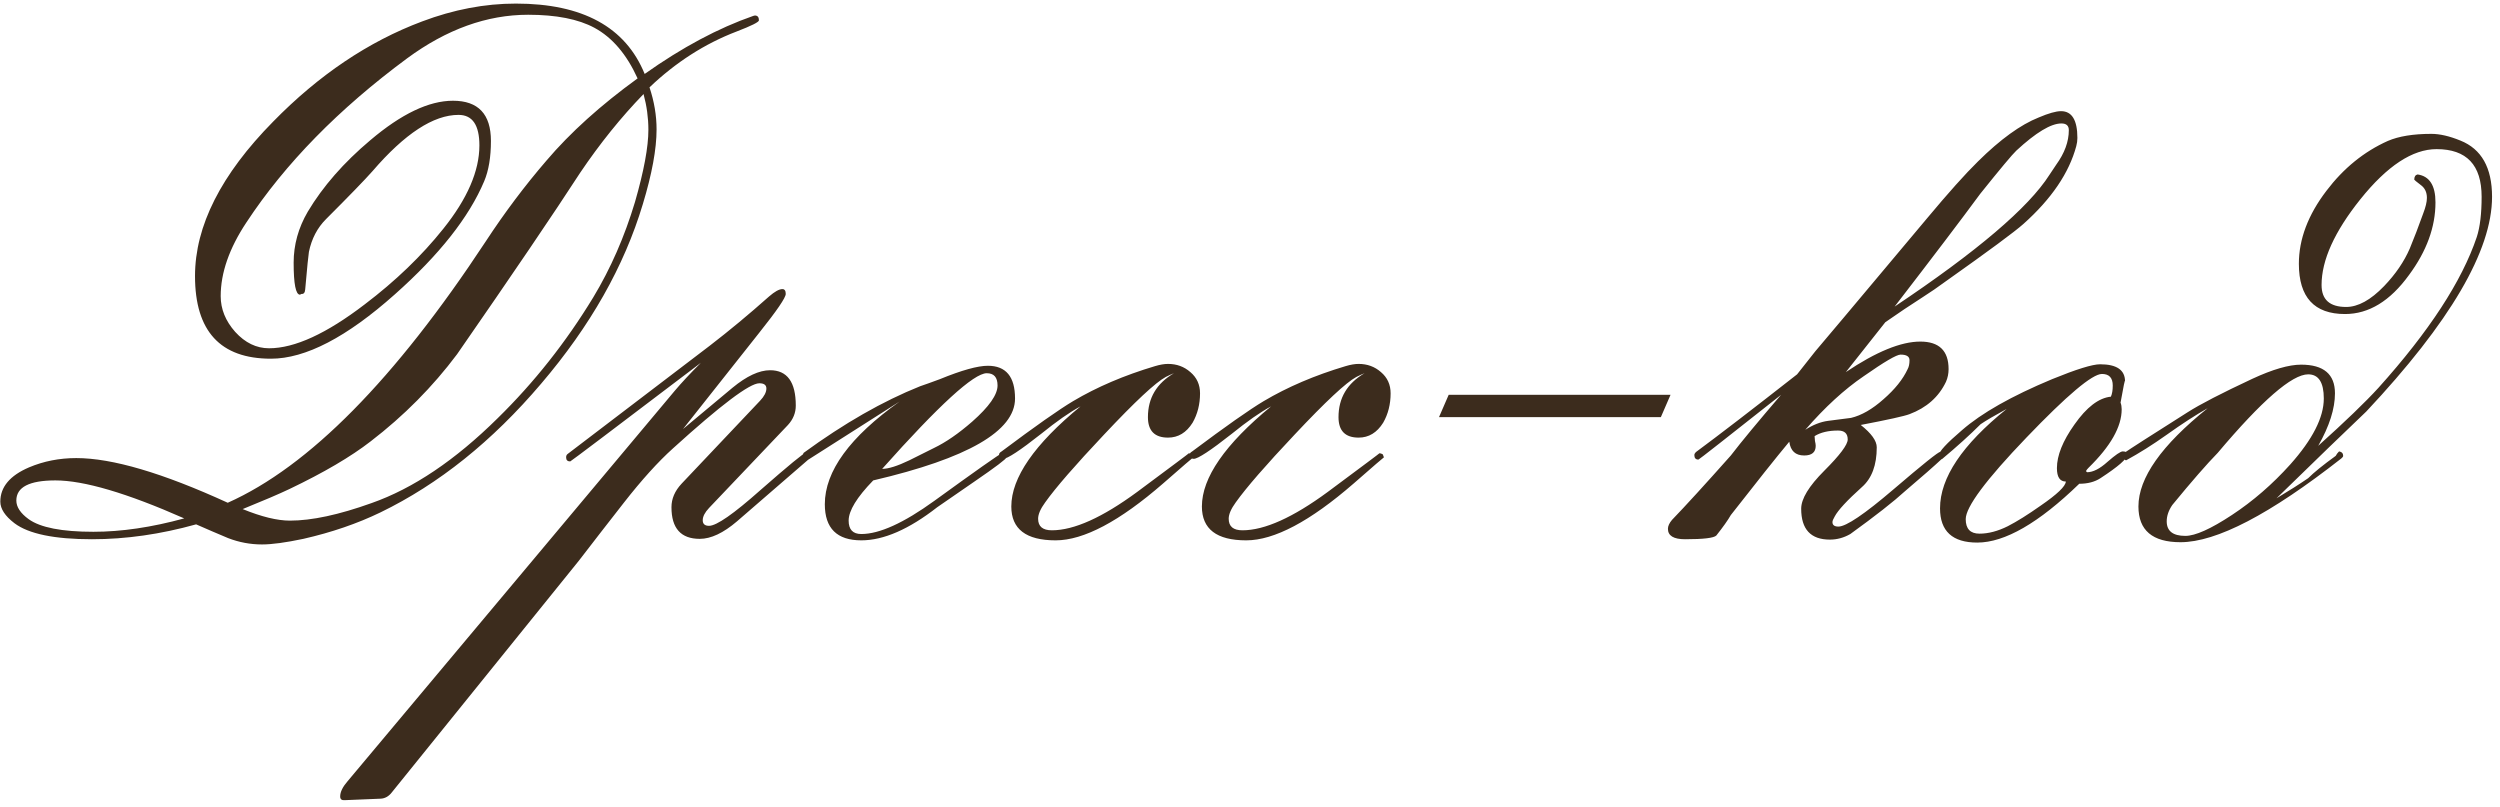 <?xml version="1.0" encoding="UTF-8"?> <svg xmlns="http://www.w3.org/2000/svg" width="223" height="72" viewBox="0 0 223 72" fill="none"><path d="M67.697 1.814C67.697 1.969 67.033 2.301 65.705 2.811C62.872 3.895 60.282 5.555 57.935 7.791C58.356 9.053 58.566 10.303 58.566 11.543C58.566 13.292 58.157 15.516 57.338 18.217C55.678 23.751 52.656 29.085 48.273 34.221C43.913 39.356 39.132 43.185 33.93 45.709C31.871 46.705 29.58 47.491 27.057 48.066C25.485 48.398 24.256 48.565 23.371 48.565C22.331 48.565 21.324 48.376 20.35 48C19.398 47.602 18.446 47.192 17.494 46.772C14.329 47.657 11.23 48.1 8.197 48.1C4.855 48.1 2.553 47.624 1.291 46.672C0.45 46.03 0.029 45.388 0.029 44.746C0.029 43.44 0.882 42.422 2.586 41.691C3.892 41.138 5.298 40.861 6.803 40.861C10.012 40.861 14.517 42.19 20.316 44.846C27.555 41.614 35.225 33.844 43.326 21.537C45.008 18.969 46.812 16.568 48.738 14.332C50.863 11.831 53.575 9.385 56.873 6.994C55.899 4.847 54.615 3.342 53.022 2.479C51.583 1.704 49.613 1.316 47.111 1.316C43.437 1.316 39.84 2.611 36.32 5.201C30.211 9.717 25.43 14.598 21.977 19.844C20.449 22.146 19.686 24.337 19.686 26.418C19.686 27.569 20.117 28.631 20.98 29.605C21.866 30.579 22.873 31.066 24.002 31.066C26.282 31.066 29.126 29.76 32.535 27.148C35.28 25.068 37.615 22.821 39.541 20.408C41.688 17.73 42.762 15.251 42.762 12.971C42.762 11.156 42.142 10.248 40.902 10.248C38.667 10.248 36.11 11.919 33.232 15.262C32.546 16.037 31.163 17.464 29.082 19.545C28.307 20.32 27.798 21.294 27.555 22.467C27.51 22.71 27.4 23.828 27.223 25.82C27.201 26.108 27.09 26.241 26.891 26.219C26.846 26.241 26.802 26.263 26.758 26.285C26.381 26.285 26.193 25.333 26.193 23.43C26.193 21.836 26.614 20.32 27.455 18.881C28.805 16.623 30.665 14.498 33.033 12.506C35.8 10.159 38.257 8.986 40.404 8.986C42.662 8.986 43.791 10.182 43.791 12.572C43.791 14.011 43.592 15.206 43.193 16.158C41.843 19.368 39.187 22.732 35.225 26.252C30.93 30.081 27.245 31.996 24.168 31.996C19.652 31.996 17.395 29.539 17.395 24.625C17.395 20.154 19.719 15.56 24.367 10.846C28.44 6.684 32.867 3.707 37.648 1.914C40.46 0.852 43.249 0.32 46.016 0.32C51.97 0.32 55.8 2.412 57.504 6.596C60.846 4.227 64.078 2.501 67.199 1.416C67.221 1.416 67.266 1.405 67.332 1.383C67.576 1.383 67.697 1.527 67.697 1.814ZM57.836 11.576C57.836 10.514 57.692 9.451 57.404 8.389C55.39 10.469 53.508 12.805 51.76 15.395C49.391 19.047 45.728 24.448 40.77 31.598C38.6 34.497 36.033 37.087 33.066 39.367C31.296 40.74 28.883 42.156 25.828 43.617C24.898 44.06 23.504 44.658 21.645 45.41C23.327 46.096 24.732 46.44 25.861 46.44C27.809 46.44 30.233 45.919 33.133 44.879C36.852 43.573 40.603 41.05 44.389 37.309C47.643 34.121 50.487 30.524 52.922 26.518C54.471 23.95 55.711 21.116 56.641 18.018C57.438 15.251 57.836 13.104 57.836 11.576ZM16.432 46.24C11.318 43.982 7.489 42.853 4.943 42.853C2.619 42.853 1.457 43.451 1.457 44.647C1.457 45.222 1.822 45.775 2.553 46.307C3.593 47.059 5.519 47.435 8.33 47.435C10.831 47.435 13.532 47.037 16.432 46.24ZM72.346 40.695C72.346 40.762 72.29 40.839 72.18 40.928L65.738 46.506C64.521 47.546 63.414 48.066 62.418 48.066C60.736 48.066 59.895 47.126 59.895 45.244C59.895 44.492 60.193 43.794 60.791 43.152L67.797 35.748C68.173 35.35 68.361 34.984 68.361 34.652C68.361 34.342 68.151 34.188 67.731 34.188C66.867 34.188 64.299 36.124 60.027 39.998C58.699 41.193 57.238 42.809 55.645 44.846C54.294 46.572 52.955 48.299 51.627 50.025L34.926 70.711C34.66 71.043 34.339 71.22 33.963 71.242L30.742 71.375C30.477 71.397 30.344 71.287 30.344 71.043C30.344 70.644 30.565 70.191 31.008 69.682L60.193 34.852C60.791 34.143 61.566 33.313 62.518 32.361C54.792 38.227 50.908 41.16 50.863 41.16C50.62 41.16 50.498 41.038 50.498 40.795C50.498 40.662 50.542 40.562 50.631 40.496L63.315 30.834C65.041 29.506 66.801 28.045 68.594 26.451C69.103 26.009 69.501 25.787 69.789 25.787C69.988 25.787 70.088 25.931 70.088 26.219C70.088 26.551 69.302 27.702 67.731 29.672L60.924 38.272L65.34 34.586C66.602 33.546 67.719 33.025 68.693 33.025C70.221 33.025 70.984 34.077 70.984 36.18C70.984 36.822 70.752 37.397 70.287 37.906L63.248 45.31C62.872 45.709 62.684 46.074 62.684 46.406C62.684 46.738 62.872 46.904 63.248 46.904C63.912 46.904 65.439 45.842 67.83 43.717C70.331 41.525 71.704 40.397 71.947 40.33C72.213 40.352 72.346 40.474 72.346 40.695ZM90.541 35.549C90.541 38.449 86.324 40.883 77.891 42.853C76.43 44.359 75.699 45.554 75.699 46.44C75.699 47.236 76.076 47.635 76.828 47.635C78.444 47.635 80.613 46.65 83.336 44.68C87.033 42.001 89.058 40.574 89.412 40.397C89.656 40.463 89.777 40.596 89.777 40.795C89.777 40.928 88.826 41.647 86.922 42.953C84.708 44.48 83.602 45.244 83.602 45.244C81.078 47.214 78.82 48.199 76.828 48.199C74.659 48.199 73.574 47.126 73.574 44.978C73.574 42.035 75.799 38.98 80.248 35.815C78.433 36.965 75.721 38.692 72.113 40.994L71.881 41.094C71.682 41.072 71.582 40.95 71.582 40.728C71.582 40.618 71.615 40.507 71.682 40.397C75.29 37.762 78.754 35.781 82.074 34.453C82.473 34.32 83.059 34.11 83.834 33.822C85.782 33.025 87.21 32.627 88.117 32.627C89.733 32.627 90.541 33.601 90.541 35.549ZM88.981 34.387C88.981 33.656 88.659 33.291 88.018 33.291C86.867 33.291 83.757 36.135 78.688 41.824C79.241 41.824 80.049 41.57 81.111 41.06L83.303 39.965C84.365 39.456 85.505 38.67 86.723 37.607C88.228 36.279 88.981 35.206 88.981 34.387ZM107.043 35.084C107.043 36.058 106.822 36.932 106.379 37.707C105.826 38.592 105.095 39.035 104.188 39.035C102.992 39.035 102.395 38.426 102.395 37.209C102.395 35.505 103.169 34.199 104.719 33.291C104.542 33.357 104.298 33.468 103.988 33.623C103.081 34.11 101.243 35.825 98.477 38.77C95.909 41.492 94.16 43.507 93.231 44.812C92.81 45.388 92.6 45.875 92.6 46.273C92.6 46.96 93.009 47.303 93.828 47.303C95.798 47.303 98.333 46.163 101.432 43.883C104.531 41.581 106.069 40.43 106.047 40.43C106.135 40.43 106.235 40.463 106.346 40.529L106.445 40.795C106.423 40.795 105.527 41.57 103.756 43.119C99.86 46.506 96.662 48.199 94.16 48.199C91.526 48.199 90.209 47.192 90.209 45.178C90.209 42.61 92.268 39.633 96.385 36.246C95.433 36.755 94.26 37.574 92.865 38.703C90.984 40.186 89.855 40.928 89.478 40.928C89.235 40.928 89.113 40.806 89.113 40.562C89.113 40.452 89.191 40.352 89.346 40.264C92.334 38.028 94.459 36.534 95.721 35.781C97.846 34.52 100.281 33.479 103.025 32.66C103.468 32.527 103.855 32.461 104.188 32.461C104.962 32.461 105.626 32.704 106.18 33.191C106.755 33.678 107.043 34.309 107.043 35.084ZM124.043 35.084C124.043 36.058 123.822 36.932 123.379 37.707C122.826 38.592 122.095 39.035 121.188 39.035C119.992 39.035 119.395 38.426 119.395 37.209C119.395 35.505 120.169 34.199 121.719 33.291C121.542 33.357 121.298 33.468 120.988 33.623C120.081 34.11 118.243 35.825 115.477 38.77C112.909 41.492 111.16 43.507 110.23 44.812C109.81 45.388 109.6 45.875 109.6 46.273C109.6 46.96 110.009 47.303 110.828 47.303C112.798 47.303 115.333 46.163 118.432 43.883C121.531 41.581 123.069 40.43 123.047 40.43C123.135 40.43 123.235 40.463 123.346 40.529L123.445 40.795C123.423 40.795 122.527 41.57 120.756 43.119C116.86 46.506 113.661 48.199 111.16 48.199C108.526 48.199 107.209 47.192 107.209 45.178C107.209 42.61 109.268 39.633 113.385 36.246C112.433 36.755 111.26 37.574 109.865 38.703C107.984 40.186 106.855 40.928 106.479 40.928C106.235 40.928 106.113 40.806 106.113 40.562C106.113 40.452 106.191 40.352 106.346 40.264C109.334 38.028 111.459 36.534 112.721 35.781C114.846 34.52 117.281 33.479 120.025 32.66C120.468 32.527 120.855 32.461 121.188 32.461C121.962 32.461 122.626 32.704 123.18 33.191C123.755 33.678 124.043 34.309 124.043 35.084ZM128.359 37.209L129.223 35.217H149.012L148.148 37.209H128.359ZM185.303 12.307C185.303 12.55 185.27 12.794 185.203 13.037C184.561 15.428 182.99 17.741 180.488 19.977C179.691 20.685 177.4 22.378 173.615 25.057C172.863 25.61 172.154 26.097 171.49 26.518C170.45 27.182 169.343 27.923 168.17 28.742L164.65 33.191C167.351 31.376 169.564 30.469 171.291 30.469C172.973 30.469 173.814 31.288 173.814 32.926C173.814 33.324 173.737 33.7 173.582 34.055C172.94 35.405 171.855 36.368 170.328 36.943C169.863 37.12 168.413 37.441 165.979 37.906C166.93 38.659 167.406 39.323 167.406 39.898C167.406 41.492 166.964 42.676 166.078 43.451C164.75 44.647 163.942 45.521 163.654 46.074C163.521 46.296 163.455 46.462 163.455 46.572C163.455 46.838 163.632 46.971 163.986 46.971C164.673 46.971 166.311 45.864 168.9 43.65C171.512 41.415 172.907 40.297 173.084 40.297C173.283 40.297 173.383 40.419 173.383 40.662C173.383 40.751 173.327 40.839 173.217 40.928C172.531 41.57 171.446 42.522 169.963 43.783C168.923 44.735 167.285 46.019 165.049 47.635C164.473 47.967 163.865 48.133 163.223 48.133C161.518 48.133 160.666 47.214 160.666 45.377C160.666 44.492 161.352 43.363 162.725 41.99C164.119 40.596 164.816 39.666 164.816 39.201C164.816 38.67 164.529 38.404 163.953 38.404C163.09 38.404 162.393 38.57 161.861 38.902C161.861 38.991 161.872 39.135 161.895 39.334C161.939 39.511 161.961 39.655 161.961 39.766C161.961 40.341 161.618 40.629 160.932 40.629C160.157 40.629 159.714 40.219 159.604 39.4C158.408 40.839 156.671 43.02 154.391 45.941C154.125 46.406 153.693 47.015 153.096 47.768C152.874 47.989 151.945 48.1 150.307 48.1C149.288 48.1 148.779 47.79 148.779 47.17C148.779 46.926 148.901 46.661 149.145 46.373C150.34 45.133 152.089 43.219 154.391 40.629C155.342 39.389 156.837 37.585 158.873 35.217C154.003 39.068 151.546 40.994 151.502 40.994C151.258 40.994 151.137 40.861 151.137 40.596C151.137 40.507 151.181 40.419 151.27 40.33C153.306 38.825 156.316 36.512 160.301 33.391C160.677 32.904 161.219 32.217 161.928 31.332C162.016 31.244 165.337 27.292 171.889 19.479C173.792 17.199 175.309 15.505 176.438 14.398C178.43 12.428 180.234 11.122 181.85 10.48C182.735 10.104 183.399 9.916 183.842 9.916C184.816 9.916 185.303 10.713 185.303 12.307ZM184.539 11.609C184.539 11.211 184.318 11.012 183.875 11.012C182.945 11.012 181.606 11.82 179.857 13.435C179.503 13.768 178.43 15.051 176.637 17.287C174.977 19.545 172.431 22.898 169 27.348C176.349 22.434 180.953 18.516 182.812 15.594C183.056 15.217 183.255 14.919 183.41 14.697C184.163 13.657 184.539 12.628 184.539 11.609ZM170.328 32.129C170.328 31.797 170.062 31.631 169.531 31.631C169.177 31.631 168.081 32.273 166.244 33.557C164.518 34.73 162.78 36.324 161.031 38.338C161.717 37.895 162.393 37.63 163.057 37.541C164.318 37.386 165.005 37.297 165.115 37.275C166.045 37.054 167.008 36.501 168.004 35.615C169.022 34.73 169.742 33.833 170.162 32.926C170.273 32.727 170.328 32.461 170.328 32.129ZM189.752 40.562C189.752 40.917 188.955 41.614 187.361 42.654C186.852 42.986 186.221 43.152 185.469 43.152C181.861 46.65 178.828 48.398 176.371 48.398C174.158 48.398 173.051 47.38 173.051 45.344C173.051 42.621 175.032 39.666 178.994 36.478C177.932 37.054 177.157 37.508 176.67 37.84C175.718 38.792 174.567 39.832 173.217 40.961C173.04 40.872 172.951 40.751 172.951 40.596C172.951 40.286 173.637 39.544 175.01 38.371C176.758 36.844 179.437 35.328 183.045 33.822C185.214 32.937 186.642 32.494 187.328 32.494C188.811 32.494 189.553 33.003 189.553 34.022C189.553 33.778 189.42 34.409 189.154 35.914C189.221 36.091 189.254 36.29 189.254 36.512C189.254 38.061 188.269 39.799 186.299 41.725C186.188 41.835 186.111 41.935 186.066 42.023L186.166 42.123C186.697 42.123 187.306 41.813 187.992 41.193C188.701 40.574 189.154 40.264 189.354 40.264C189.619 40.264 189.752 40.363 189.752 40.562ZM188.457 34.387C188.457 33.7 188.136 33.357 187.494 33.357C186.631 33.357 184.384 35.25 180.754 39.035C177.146 42.798 175.342 45.222 175.342 46.307C175.342 47.17 175.751 47.602 176.57 47.602C177.367 47.602 178.208 47.38 179.094 46.938C179.913 46.517 180.887 45.908 182.016 45.111C183.499 44.093 184.251 43.374 184.273 42.953C183.742 42.953 183.477 42.555 183.477 41.758C183.477 40.629 183.997 39.334 185.037 37.873C186.122 36.324 187.206 35.493 188.291 35.383C188.402 35.139 188.457 34.807 188.457 34.387ZM222.291 17.553C222.291 22.356 218.55 28.742 211.068 36.711C209.275 38.415 206.608 40.994 203.066 44.447C204.173 43.783 205.114 43.185 205.889 42.654C206.398 42.145 207.217 41.481 208.346 40.662C208.412 40.529 208.512 40.397 208.645 40.264C208.888 40.308 209.01 40.441 209.01 40.662C209.01 40.728 208.954 40.806 208.844 40.895C202.491 45.875 197.71 48.365 194.5 48.365C191.999 48.365 190.748 47.303 190.748 45.178C190.748 42.632 192.807 39.71 196.924 36.412C195.861 37.01 194.633 37.807 193.238 38.803C192.021 39.666 190.826 40.419 189.652 41.06C189.542 41.06 189.42 40.928 189.287 40.662C189.287 40.574 189.354 40.485 189.486 40.397C189.995 40.042 191.877 38.836 195.131 36.777C196.238 36.069 198.163 35.073 200.908 33.789C202.723 32.948 204.173 32.527 205.258 32.527C207.272 32.527 208.279 33.38 208.279 35.084C208.279 36.456 207.781 38.017 206.785 39.766C209.198 37.596 210.991 35.87 212.164 34.586C216.68 29.561 219.602 25.079 220.93 21.139C221.217 20.253 221.361 19.058 221.361 17.553C221.361 14.719 220.022 13.303 217.344 13.303C215.197 13.303 212.928 14.797 210.537 17.785C208.235 20.663 207.084 23.208 207.084 25.422C207.084 26.728 207.814 27.381 209.275 27.381C210.338 27.381 211.467 26.761 212.662 25.521C213.68 24.459 214.444 23.341 214.953 22.168C215.329 21.26 215.728 20.22 216.148 19.047C216.37 18.471 216.48 18.006 216.48 17.652C216.48 17.143 216.292 16.756 215.916 16.49C215.54 16.203 215.352 16.047 215.352 16.025C215.352 15.76 215.451 15.605 215.65 15.56C216.713 15.716 217.244 16.546 217.244 18.051C217.244 20.242 216.458 22.4 214.887 24.525C213.204 26.85 211.301 28.012 209.176 28.012C206.431 28.012 205.059 26.518 205.059 23.529C205.059 21.338 205.878 19.169 207.516 17.021C209.043 15.007 210.869 13.524 212.994 12.572C213.968 12.152 215.263 11.941 216.879 11.941C217.632 11.941 218.495 12.141 219.469 12.539C221.35 13.292 222.291 14.963 222.291 17.553ZM207.283 35.549C207.283 34.11 206.818 33.391 205.889 33.391C204.45 33.391 201.76 35.726 197.82 40.397C196.846 41.393 195.496 42.942 193.77 45.045C193.438 45.532 193.271 46.019 193.271 46.506C193.271 47.369 193.825 47.801 194.932 47.801C195.817 47.801 197.201 47.181 199.082 45.941C200.964 44.702 202.701 43.197 204.295 41.426C206.287 39.19 207.283 37.231 207.283 35.549Z" fill="#3C2C1D"></path></svg> 
